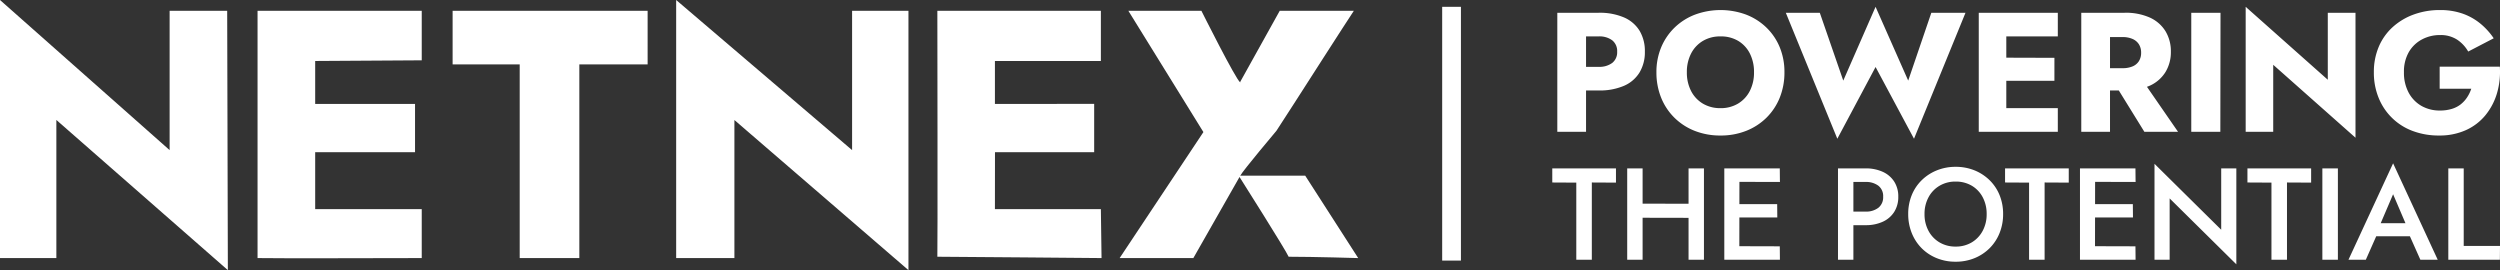 <svg xmlns="http://www.w3.org/2000/svg" width="1204.304" height="130.132" viewBox="0 0 1204.304 130.132">
  <rect x="0" y="0" width="1204.304" height="130.132" fill="#333333" stroke="none"/>
  <g id="Group_8226" data-name="Group 8226" transform="translate(-689 -1741.6)">
    <g id="Netnex_footer_logo" transform="translate(689 1741.6)">
      <g id="Group_1246" data-name="Group 1246" transform="translate(747.765 3.286)">
        <path id="Path_4717" data-name="Path 4717" d="M-181.5-27.707l11.569.063V9.515h7.482V-27.707l11.632.063V-34.5H-181.5Zm39.046,16.976,31.375.063v-6.791l-31.375-.063Zm26.6-23.767V9.515h7.419V-34.5Zm-29.552,0V9.515h7.419V-34.5ZM-94.1,9.515h22.258l-.063-6.476L-94.04,2.976Zm0-37.537,22.258.063-.063-6.539H-94.04Zm0,17.165h21l-.063-6.413H-94.04ZM-98.63-34.5V9.515h7.23l.063-44.013Zm54.764,0V9.515h7.419V-34.5Zm4.4,6.539H-30.6a9.831,9.831,0,0,1,6.162,1.792,6.292,6.292,0,0,1,2.326,5.313,6.38,6.38,0,0,1-2.326,5.344A9.711,9.711,0,0,1-30.6-13.686h-8.865v6.539H-30.6a19.439,19.439,0,0,0,8.331-1.666,12.723,12.723,0,0,0,5.5-4.747,13.354,13.354,0,0,0,1.949-7.294,13.2,13.2,0,0,0-1.949-7.262,12.8,12.8,0,0,0-5.5-4.716A19.44,19.44,0,0,0-30.6-34.5h-8.865ZM-2.179-12.491a16.736,16.736,0,0,1,1.918-8.08,14.143,14.143,0,0,1,5.313-5.564,14.879,14.879,0,0,1,7.734-2.012,14.956,14.956,0,0,1,7.828,2.012,13.993,13.993,0,0,1,5.25,5.564,16.963,16.963,0,0,1,1.886,8.08,16.736,16.736,0,0,1-1.918,8.079A14.215,14.215,0,0,1,20.55,1.152a14.834,14.834,0,0,1-7.765,2.012A14.88,14.88,0,0,1,5.051,1.152,14.144,14.144,0,0,1-.261-4.412,16.735,16.735,0,0,1-2.179-12.491Zm-7.859,0a24.158,24.158,0,0,0,1.7,9.117A21.848,21.848,0,0,0-3.594,3.919a21.661,21.661,0,0,0,7.262,4.81,23.774,23.774,0,0,0,9.117,1.729,23.706,23.706,0,0,0,9.148-1.729A22.086,22.086,0,0,0,29.2,3.919a21.612,21.612,0,0,0,4.778-7.294,24.161,24.161,0,0,0,1.7-9.117,23.855,23.855,0,0,0-1.7-9.117,21.188,21.188,0,0,0-4.81-7.2A22.358,22.358,0,0,0,21.9-33.555a23.856,23.856,0,0,0-9.117-1.7,23.755,23.755,0,0,0-9.023,1.7,22.279,22.279,0,0,0-7.294,4.747,21.189,21.189,0,0,0-4.81,7.2A23.852,23.852,0,0,0-10.039-12.491ZM36.615-27.707l11.569.063V9.515h7.482V-27.707l11.632.063V-34.5H36.615ZM77.233,9.515H99.49l-.063-6.476L77.3,2.976Zm0-37.537,22.258.063L99.427-34.5H77.3Zm0,17.165h21L98.17-17.27H77.3ZM72.705-34.5V9.515h7.23L80-34.5Zm68.031,0V-4.946L108.607-36.7V9.515H115.9V-20.037L148.03,11.716V-34.5Zm12.638,6.791,11.569.063V9.515h7.482V-27.707l11.632.063V-34.5H153.375ZM189.465-34.5V9.515h7.482V-34.5ZM212.037-1.8H235.3L233.855-8.09H213.421Zm11.506-20.246L230.523-5.7l.189,1.823,5.973,13.392h8.363l-21.5-46.465L202.04,9.515H210.4l6.1-13.77.126-1.635ZM250.14-34.5V9.515h24.836l.063-6.665H257.559V-34.5Z" transform="translate(181.5 112.332)" fill="#fff"/>
        <path id="Path_4797" data-name="Path 4797" d="M-13.773-.809V56.519H.068V-.809Zm8.681,11.384H6.128a10.281,10.281,0,0,1,6.552,1.884,6.586,6.586,0,0,1,2.375,5.487,6.494,6.494,0,0,1-2.375,5.405,10.281,10.281,0,0,1-6.552,1.884H-5.091V36.618H6.128a29.547,29.547,0,0,0,12.244-2.252,16.352,16.352,0,0,0,7.494-6.47,18.926,18.926,0,0,0,2.539-9.95A19.036,19.036,0,0,0,25.865,7.872a16.432,16.432,0,0,0-7.494-6.429A29.547,29.547,0,0,0,6.128-.809H-5.091Zm53.724,17.28a19.291,19.291,0,0,1,2.006-8.968,15.054,15.054,0,0,1,5.651-6.1,16.176,16.176,0,0,1,8.558-2.211,16.122,16.122,0,0,1,8.6,2.211,14.863,14.863,0,0,1,5.569,6.1,19.624,19.624,0,0,1,1.966,8.968,19.291,19.291,0,0,1-2.006,8.968,15.053,15.053,0,0,1-5.651,6.1,16.017,16.017,0,0,1-8.476,2.211,16.176,16.176,0,0,1-8.558-2.211,15.054,15.054,0,0,1-5.651-6.1A19.291,19.291,0,0,1,48.633,27.855Zm-14.66,0a32.253,32.253,0,0,0,2.252,12.2,28.438,28.438,0,0,0,6.388,9.664A28.993,28.993,0,0,0,52.4,56.069a33.336,33.336,0,0,0,12.448,2.252,33.108,33.108,0,0,0,12.366-2.252A28.993,28.993,0,0,0,87,49.722a28.438,28.438,0,0,0,6.388-9.664,32.253,32.253,0,0,0,2.252-12.2,31.134,31.134,0,0,0-2.293-12.121,27.974,27.974,0,0,0-6.47-9.5A29.128,29.128,0,0,0,77.092.051a35.506,35.506,0,0,0-24.446,0,29.038,29.038,0,0,0-9.828,6.183,28.474,28.474,0,0,0-6.511,9.5A30.656,30.656,0,0,0,33.973,27.855Zm121.289,4.013L139.538-3.675l-15.56,35.543L112.676-.809H96.3l24.815,60.685,18.427-34.56,18.509,34.56L182.861-.809H166.4Zm43.16,24.651h28.91V45.135h-28.91Zm0-45.944h28.91V-.809h-28.91Zm0,21.375h27.272V20.894l-27.272-.082ZM189.249-.809V56.519h13.267V-.809Zm63.716,31.366,16.052,25.961h16.216L267.3,30.558ZM238.633-.809V56.519h13.841V-.809ZM247.314,10.9h11.22a11.632,11.632,0,0,1,4.791.9,6.84,6.84,0,0,1,3.071,2.58,7.415,7.415,0,0,1,1.065,4.054,7.415,7.415,0,0,1-1.065,4.054,6.6,6.6,0,0,1-3.071,2.539,12.117,12.117,0,0,1-4.791.86h-11.22V36.618h12.2A28.156,28.156,0,0,0,271.8,34.243a17.116,17.116,0,0,0,7.453-6.593,18.448,18.448,0,0,0,2.539-9.7,18.606,18.606,0,0,0-2.539-9.787A17.116,17.116,0,0,0,271.8,1.566,28.156,28.156,0,0,0,259.517-.809h-12.2ZM291.62-.809V56.519h14l.082-57.328Zm65.763,0V31.459L317.827-3.675V56.519h13.267V24.252l39.638,35.134V-.809ZM411.271,35.8H426.5a17.569,17.569,0,0,1-2.006,4.136,14.384,14.384,0,0,1-3.071,3.358,13.017,13.017,0,0,1-4.34,2.211,19.239,19.239,0,0,1-5.651.778,17.572,17.572,0,0,1-8.968-2.252,16.1,16.1,0,0,1-6.142-6.388,20.168,20.168,0,0,1-2.252-9.787,18.855,18.855,0,0,1,2.334-9.7,15.936,15.936,0,0,1,6.306-6.1,18.167,18.167,0,0,1,8.722-2.129,14.471,14.471,0,0,1,8.312,2.252,16.99,16.99,0,0,1,5.282,5.692l12.284-6.388a33.072,33.072,0,0,0-6.429-7.084A28.188,28.188,0,0,0,422.327-.4a32.342,32.342,0,0,0-10.892-1.72A36.405,36.405,0,0,0,398.823.01a30.65,30.65,0,0,0-10.155,6.06,26.941,26.941,0,0,0-6.716,9.459,30.917,30.917,0,0,0-2.375,12.325,32,32,0,0,0,2.334,12.407,28.2,28.2,0,0,0,16.42,15.888,35.357,35.357,0,0,0,12.612,2.17,30.843,30.843,0,0,0,12.94-2.58,25.92,25.92,0,0,0,9.418-7.166,30.157,30.157,0,0,0,5.569-10.565,36.7,36.7,0,0,0,1.392-12.858H411.271Z" transform="translate(16.199 3.675)" fill="#fff"/>
      </g>
      <path id="Path_4716" data-name="Path 4716" d="M27.15,124.321H0V0L81.708,72.313V5.2h27.731l.323,124.934L27.15,57.786ZM410.472,5.2h27.15V130.132L353.779,57.818v66.5H325.725V0l84.747,72.313Zm-207.311,0V29.055l-51.33.323V50.071h48.1V73.314h-48.1v27.44h51.33v23.566c-17.216,0-67.372.211-79.093,0V5.2Zm108.815,0V31.024h-32.9v93.3H250.349v-93.3H218.034V5.2Zm167.3,24.18V50.071l47.811-.032V73.314H479.306l-.032,27.44h51.039l.323,23.566s-72.562-.646-79.093-.646c.184-.032,0-118.478,0-118.478h78.77v24.18ZM543.549,5.2h35.188s16.664,33.326,18.724,34.51v-.323L616.475,5.2h35.7s-9.837,15.061-14.392,22.243c-7.612,12.007-22.889,35.543-22.889,35.543S598.71,82.21,597.461,84.613h31.282l25.536,39.708s-21.389-.646-33.515-.646c-1.327-3.151-23.658-38.417-23.658-38.417l-22.243,39.062H539.352l40.354-60.692Z" transform="translate(0 0)" fill="#fff" fill-rule="evenodd"/>
      <path id="Path_4718" data-name="Path 4718" d="M7.531,122.242H-1.5V0H7.531Z" transform="translate(696.23 3.286)" fill="#fff"/>
    </g>
  </g>
</svg>
